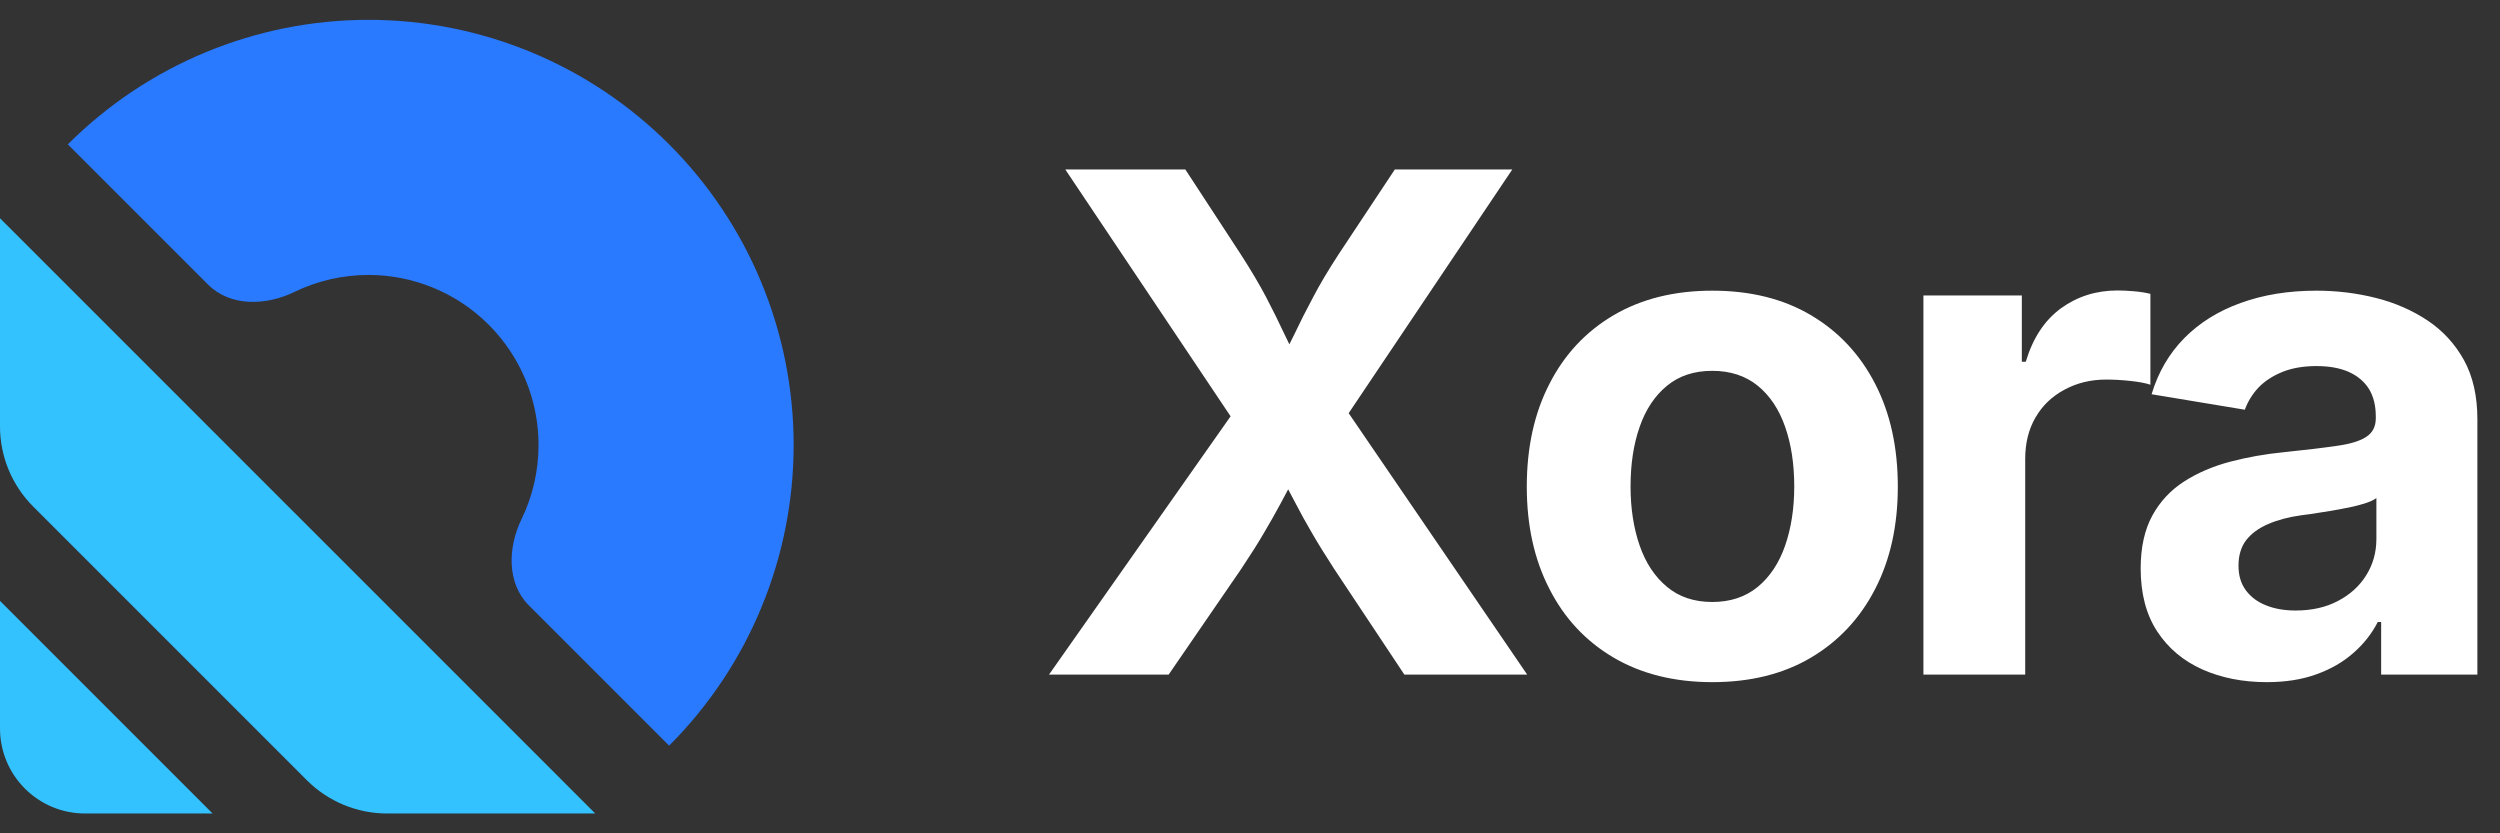 
      <svg data-logo="logo" xmlns="http://www.w3.org/2000/svg" viewBox="0 0 126 42">
        <rect x="0" y="0" width="126" height="42" fill="#333333" stroke="none"/>
        <g id="logogram" transform="translate(0, 1) rotate(0) "><path d="M33.724 36.581C37.743 32.562 40 27.112 40 21.429C40 15.745 37.743 10.295 33.724 6.276C29.705 2.258 24.255 1.02188e-06 18.572 0C12.889 -1.02188e-06 7.438 2.258 3.419 6.276L10.491 13.347C11.606 14.463 13.408 14.407 14.828 13.718C15.984 13.157 17.262 12.857 18.572 12.857C20.845 12.857 23.025 13.76 24.633 15.368C26.24 16.975 27.143 19.155 27.143 21.429C27.143 22.738 26.843 24.017 26.282 25.173C25.593 26.592 25.537 28.394 26.653 29.51L33.724 36.581Z" fill="#297AFF"/><path d="M30 40H19.51C17.994 40 16.541 39.398 15.469 38.326L1.674 24.531C0.602 23.459 0 22.006 0 20.49V10L30 40Z" fill="#34C2FF"/><path d="M10.714 40H4.286C1.919 40 0 38.081 0 35.714V29.286L10.714 40Z" fill="#34C2FF"/></g>
        <g id="logotype" transform="translate(46, 8)"><path fill="#ffffff" d="M12.90 26L6.87 26L17.38 11.05L17.38 15.01L7.69 0.54L13.74 0.54L16.53 4.81Q17.31 6.02 17.82 6.99Q18.32 7.95 18.74 8.85Q19.16 9.75 19.67 10.70L19.67 10.70L18.29 10.70Q18.80 9.75 19.23 8.86Q19.65 7.97 20.17 7.00Q20.68 6.02 21.47 4.81L21.47 4.81L24.30 0.54L30.22 0.54L20.70 14.72L20.70 10.96L30.97 26L24.78 26L21.24 20.67Q20.54 19.59 20.11 18.84Q19.67 18.09 19.32 17.41Q18.97 16.74 18.51 15.90L18.51 15.90L19.33 15.90Q18.89 16.72 18.53 17.40Q18.17 18.07 17.72 18.83Q17.28 19.59 16.56 20.67L16.56 20.67L12.90 26ZM40.30 26.38L40.30 26.38Q37.43 26.38 35.32 25.14Q33.22 23.90 32.09 21.68Q30.95 19.47 30.95 16.53L30.95 16.53Q30.95 13.56 32.09 11.35Q33.22 9.13 35.32 7.89Q37.43 6.65 40.30 6.65L40.30 6.65Q43.19 6.65 45.28 7.89Q47.37 9.13 48.51 11.35Q49.65 13.56 49.65 16.53L49.65 16.53Q49.65 19.47 48.51 21.68Q47.37 23.90 45.28 25.14Q43.19 26.38 40.30 26.38ZM40.30 22.34L40.30 22.34Q41.66 22.34 42.59 21.58Q43.51 20.82 43.97 19.50Q44.43 18.17 44.43 16.52L44.43 16.52Q44.43 14.82 43.97 13.51Q43.51 12.19 42.59 11.44Q41.66 10.69 40.30 10.69L40.30 10.69Q38.93 10.69 38.02 11.44Q37.10 12.19 36.64 13.51Q36.18 14.82 36.18 16.52L36.18 16.52Q36.18 18.17 36.64 19.50Q37.10 20.82 38.02 21.58Q38.93 22.34 40.30 22.34ZM56.07 26L50.94 26L50.94 6.89L55.90 6.89L55.90 10.23L56.10 10.23Q56.63 8.45 57.87 7.54Q59.11 6.64 60.72 6.64L60.72 6.64Q61.11 6.64 61.56 6.68Q62.02 6.72 62.38 6.81L62.38 6.81L62.38 11.39Q62.03 11.27 61.38 11.20Q60.73 11.13 60.15 11.13L60.15 11.13Q58.99 11.13 58.05 11.64Q57.11 12.14 56.59 13.04Q56.07 13.93 56.07 15.13L56.07 15.13L56.07 26ZM68.25 26.38L68.25 26.38Q66.44 26.38 65.00 25.74Q63.55 25.09 62.72 23.82Q61.89 22.55 61.89 20.65L61.89 20.65Q61.89 19.06 62.48 17.98Q63.07 16.91 64.09 16.26Q65.11 15.61 66.40 15.27Q67.69 14.93 69.11 14.79L69.11 14.79Q70.76 14.62 71.78 14.47Q72.80 14.33 73.27 14.01Q73.74 13.70 73.74 13.08L73.74 13.08L73.74 12.99Q73.74 12.17 73.40 11.61Q73.05 11.05 72.39 10.75Q71.72 10.45 70.75 10.45L70.75 10.45Q69.76 10.45 69.02 10.75Q68.29 11.05 67.82 11.54Q67.36 12.04 67.14 12.65L67.14 12.65L62.44 11.87Q62.94 10.21 64.08 9.05Q65.23 7.88 66.93 7.27Q68.63 6.65 70.75 6.65L70.75 6.65Q72.30 6.65 73.76 7.02Q75.21 7.39 76.36 8.16Q77.51 8.93 78.19 10.16Q78.86 11.39 78.86 13.13L78.86 13.13L78.86 26L74.01 26L74.01 23.35L73.84 23.35Q73.38 24.24 72.61 24.91Q71.84 25.59 70.76 25.98Q69.67 26.38 68.25 26.38ZM69.70 22.77L69.70 22.77Q70.92 22.77 71.83 22.29Q72.75 21.81 73.26 20.99Q73.77 20.17 73.77 19.16L73.77 19.16L73.77 17.10Q73.55 17.27 73.09 17.40Q72.63 17.54 72.06 17.64Q71.50 17.75 70.95 17.83Q70.41 17.92 69.98 17.97L69.98 17.97Q69.04 18.10 68.32 18.41Q67.60 18.72 67.21 19.22Q66.82 19.73 66.82 20.51L66.82 20.51Q66.82 21.25 67.19 21.75Q67.57 22.26 68.21 22.51Q68.85 22.77 69.70 22.77Z"/></g>
        
      </svg>
    